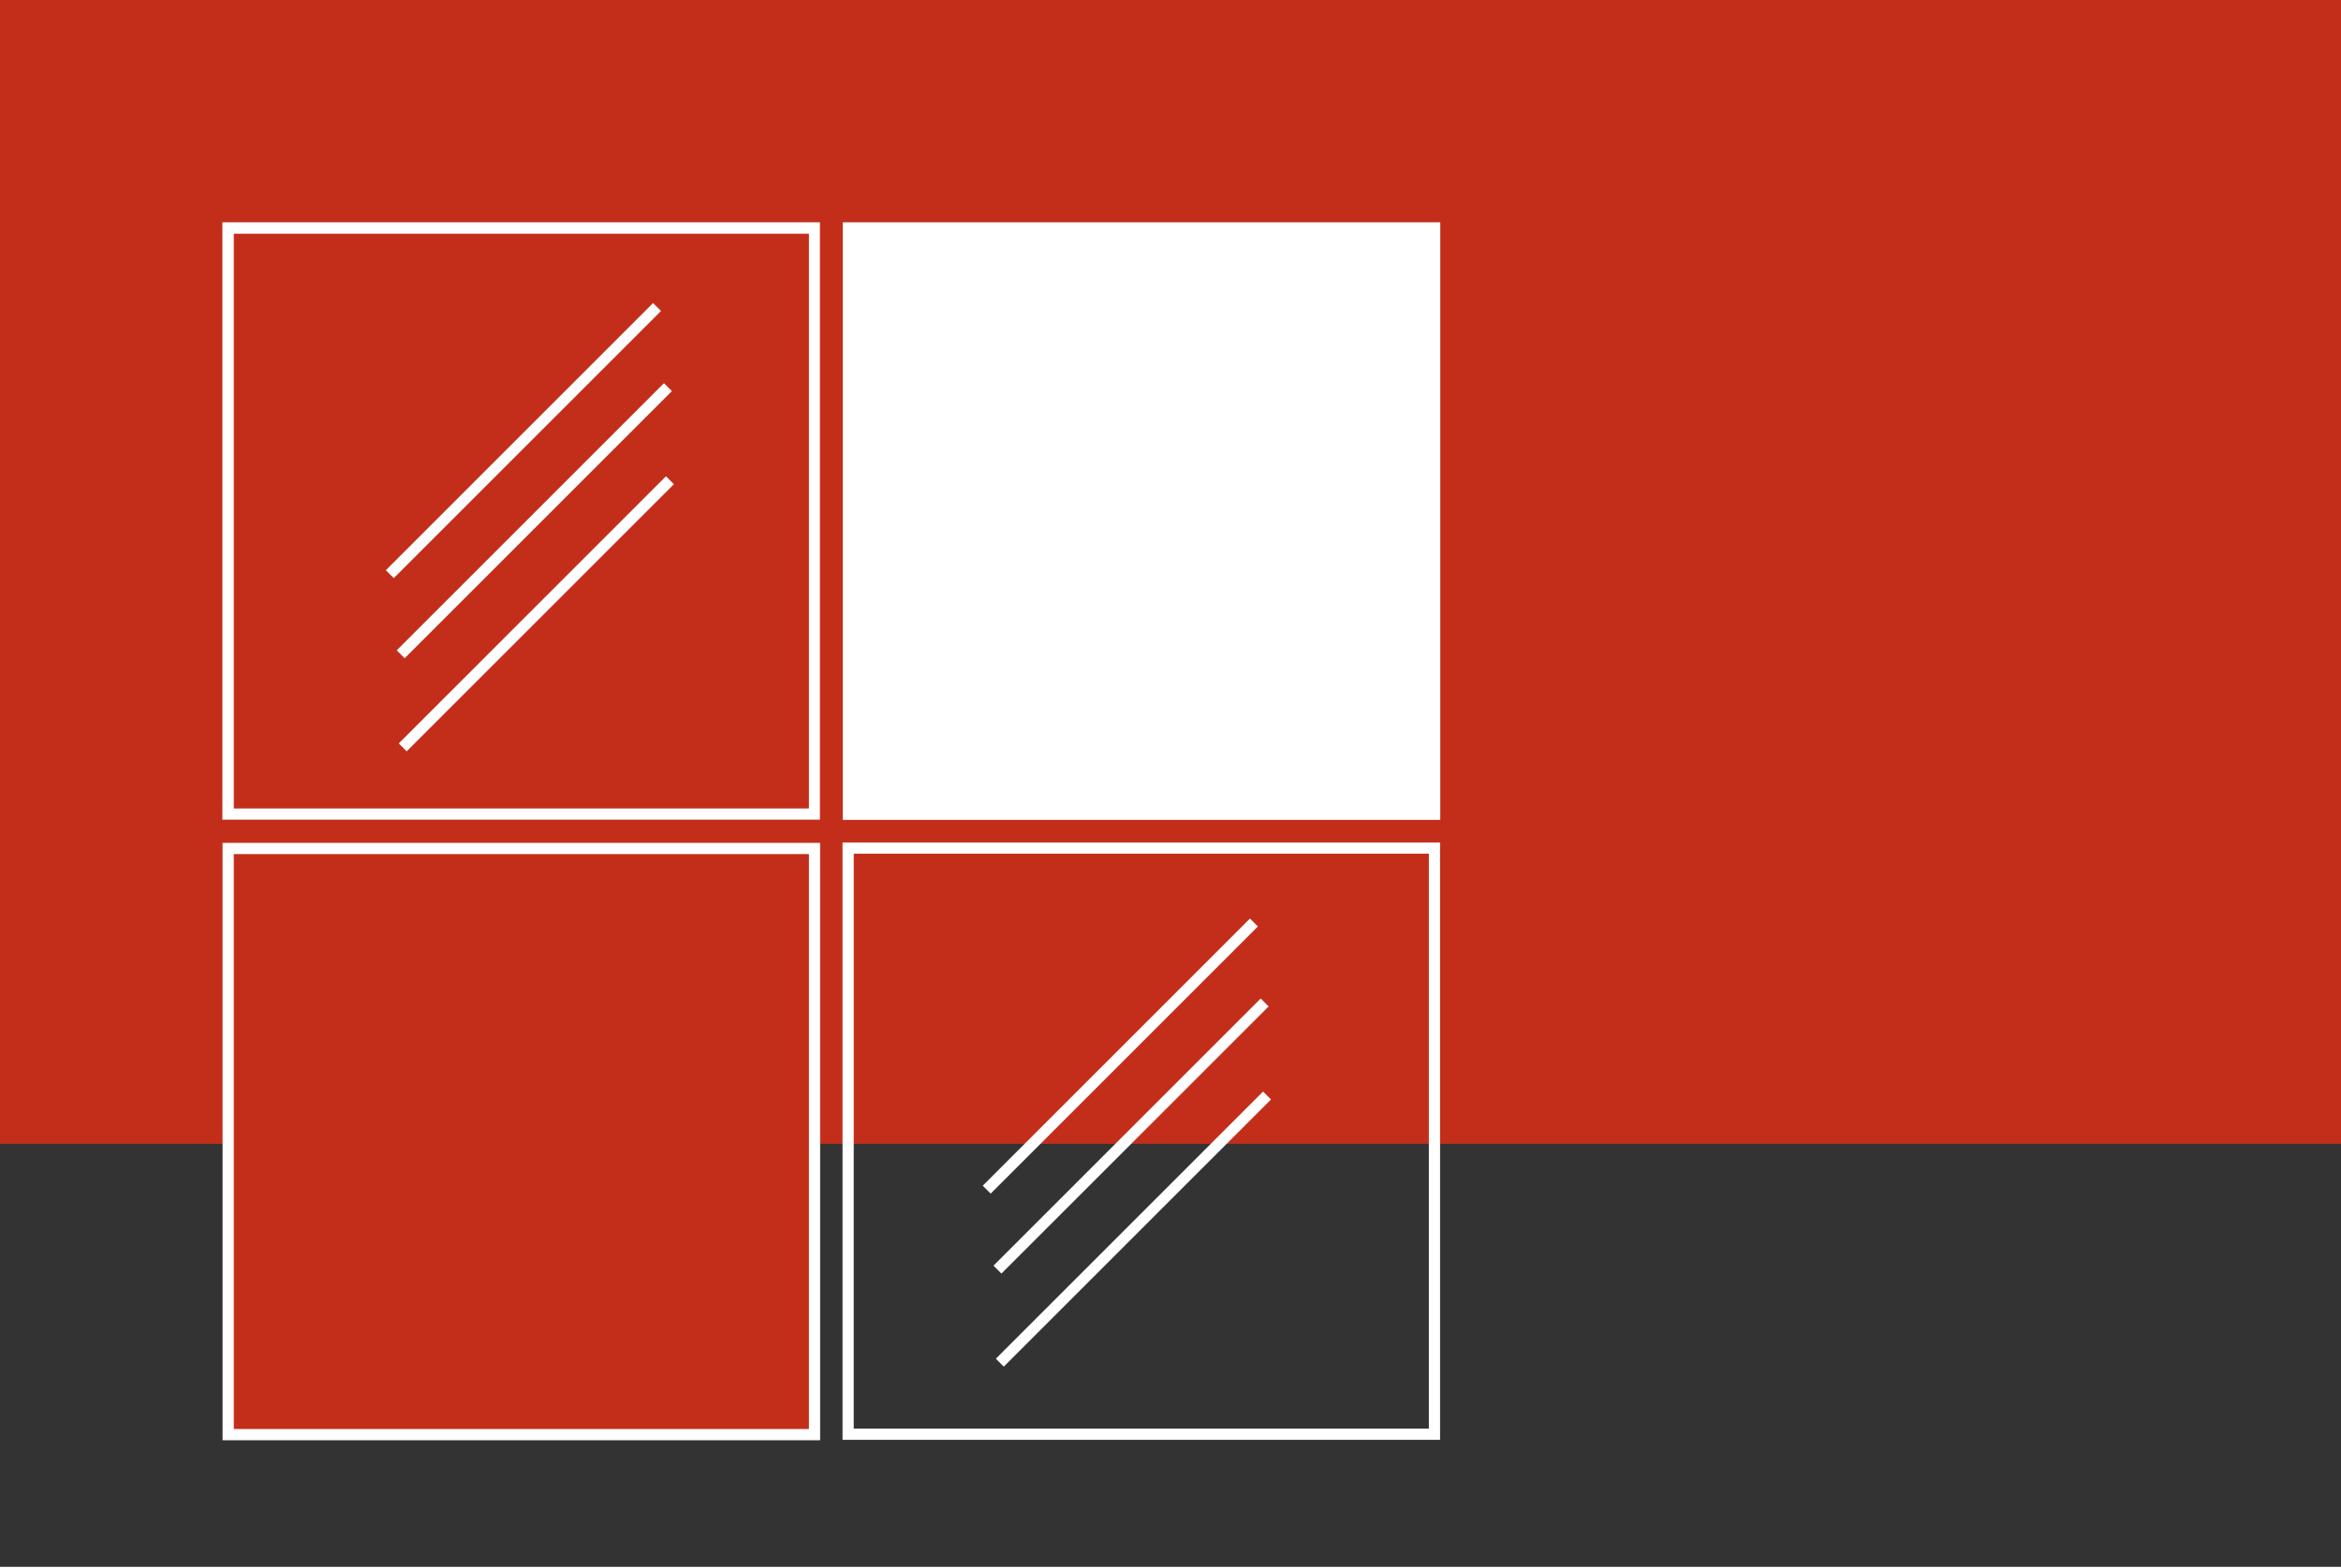 <?xml version="1.0" encoding="UTF-8"?>
<svg xmlns="http://www.w3.org/2000/svg" id="glas" viewBox="0 0 119.06 79.65" width="100" height="67">
  <rect x="0" y="0" width="119.06" height="79.65" fill="#333333" stroke="none"/>
  <rect y="-.36" width="122.57" height="58.49" fill="#c32e1b"/>
  <path d="M41.71,11.25H11.31v30.39h30.39V11.25ZM41.13,41.07H11.89V11.83h29.25v29.25Z" fill="#fff"/>
  <rect x="17.01" y="22.07" width="19.22" height=".57" transform="translate(-8.01 25.37) rotate(-45)" fill="#fff"/>
  <rect x="17.56" y="26.15" width="19.22" height=".57" transform="translate(-10.73 26.95) rotate(-45)" fill="#fff"/>
  <rect x="17.67" y="30.88" width="19.22" height=".57" transform="translate(-14.05 28.42) rotate(-45)" fill="#fff"/>
  <path d="M43.42,43.37h29.25v29.25h-29.25v-29.25ZM72.67,42.8h-29.82v30.39h30.39v-30.39h-.57Z" fill="#fff"/>
  <rect x="11.61" y="43.11" width="29.82" height="29.82" fill="#c32e1b"/>
  <path d="M11.89,43.39h29.25v29.25H11.89v-29.25ZM41.14,42.82H11.32v30.39h30.39v-30.39h-.57Z" fill="#fff"/>
  <polygon points="72.68 11.25 43.43 11.25 42.86 11.25 42.86 11.83 42.86 41.07 42.86 41.65 43.43 41.65 72.68 41.65 73.25 41.65 73.25 41.07 73.25 11.83 73.25 11.25 72.68 11.25" fill="#fff"/>
  <rect x="47.37" y="53.38" width="19.22" height=".57" transform="translate(-21.26 56.01) rotate(-45)" fill="#fff"/>
  <rect x="47.92" y="57.45" width="19.22" height=".57" transform="translate(-23.98 57.59) rotate(-45)" fill="#fff"/>
  <rect x="48.03" y="62.19" width="19.22" height=".57" transform="translate(-27.29 59.05) rotate(-45)" fill="#fff"/>
</svg>
